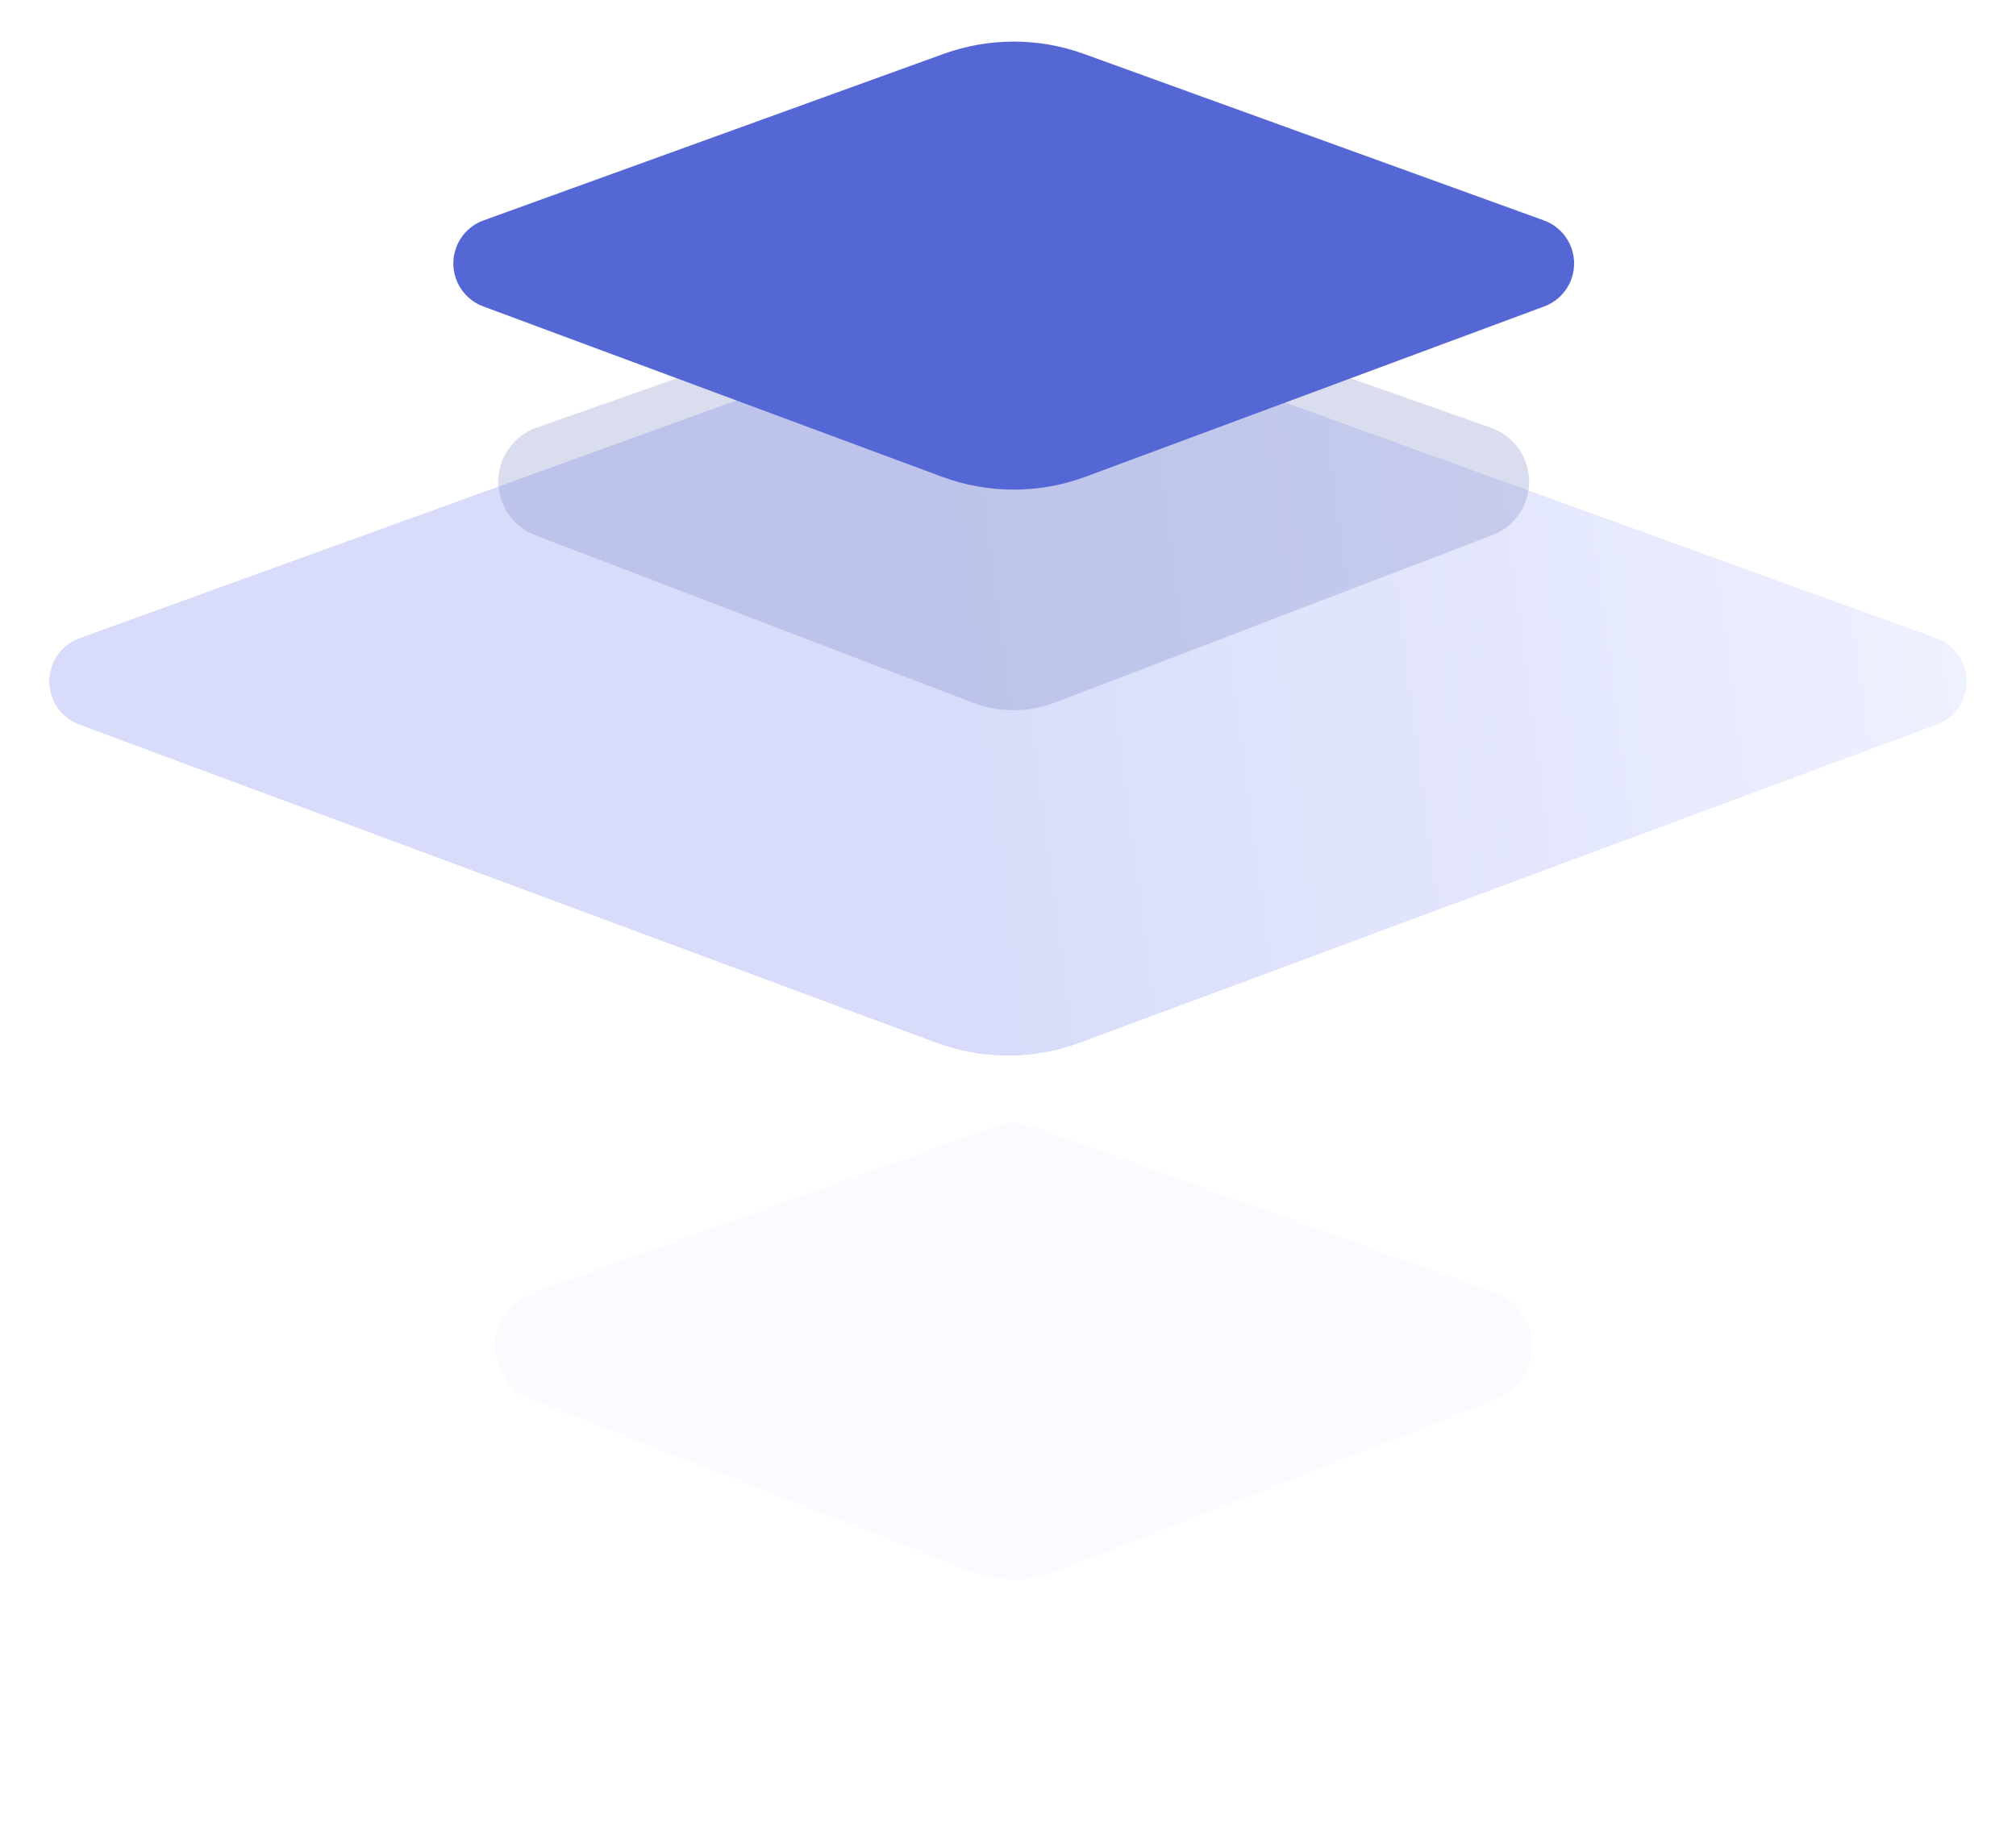 <?xml version="1.0" encoding="UTF-8"?>
<svg width="132px" height="121px" viewBox="0 0 132 121" version="1.1" xmlns="http://www.w3.org/2000/svg" xmlns:xlink="http://www.w3.org/1999/xlink">
    <title>3E8E0723-0522-4A78-82F6-27B13836DD17</title>
    <defs>
        <filter x="-12.2%" y="-54.2%" width="124.4%" height="207.4%" filterUnits="objectBoundingBox" id="filter-1">
            <feGaussianBlur stdDeviation="5.625" in="SourceGraphic"></feGaussianBlur>
        </filter>
        <path d="M70.595,52.556 L107.328,65.853 C108.885,66.417 109.691,68.137 109.127,69.695 C108.827,70.524 108.177,71.179 107.351,71.486 L70.699,85.096 C67.668,86.222 64.332,86.222 61.301,85.096 L24.649,71.486 C23.096,70.91 22.304,69.183 22.881,67.63 C23.188,66.803 23.843,66.153 24.672,65.853 L61.405,52.556 C64.374,51.481 67.626,51.481 70.595,52.556 Z" id="path-2"></path>
        <mask id="mask-3" maskContentUnits="userSpaceOnUse" maskUnits="objectBoundingBox" x="0" y="0" width="94.5" height="35.47" fill="white">
            <use xlink:href="#path-2"></use>
        </mask>
        <mask id="mask-5" maskContentUnits="userSpaceOnUse" maskUnits="objectBoundingBox" x="0" y="0" width="94.5" height="35.47" fill="white">
            <use xlink:href="#path-2"></use>
        </mask>
        <linearGradient x1="100%" y1="47.752%" x2="0%" y2="52.702%" id="linearGradient-6">
            <stop stop-color="#CFD6FF" offset="0%"></stop>
            <stop stop-color="#8B99F0" offset="51.972%"></stop>
            <stop stop-color="#8B99F0" offset="100%"></stop>
        </linearGradient>
        <path d="M70.595,19.464 L126.78,39.803 C128.338,40.367 129.144,42.087 128.58,43.645 C128.28,44.475 127.63,45.13 126.804,45.437 L70.699,66.269 C67.668,67.395 64.332,67.395 61.301,66.269 L5.196,45.437 C3.643,44.86 2.852,43.133 3.428,41.58 C3.735,40.753 4.39,40.104 5.22,39.803 L61.405,19.464 C64.374,18.39 67.626,18.39 70.595,19.464 Z" id="path-7"></path>
        <filter x="-11.9%" y="-55.4%" width="123.9%" height="209.9%" filterUnits="objectBoundingBox" id="filter-9">
            <feGaussianBlur stdDeviation="5.625" in="SourceGraphic"></feGaussianBlur>
        </filter>
        <path d="M70.97,1.53 L101.089,12.433 C102.647,12.997 103.452,14.717 102.888,16.275 C102.588,17.104 101.938,17.759 101.112,18.066 L71.074,29.22 C68.043,30.345 64.707,30.345 61.676,29.22 L31.638,18.066 C30.085,17.489 29.293,15.763 29.87,14.209 C30.177,13.383 30.832,12.733 31.661,12.433 L61.78,1.53 C64.749,0.455 68.001,0.455 70.97,1.53 Z" id="path-10"></path>
    </defs>
    <g id="Page-1" stroke="none" stroke-width="1" fill="none" fill-rule="evenodd">
        <g id="Choreo-landing" transform="translate(-994, -1031)">
            <g id="API" transform="translate(994, 1033)">
                <path d="M67.644,71.772 L97.846,82.631 C99.795,83.332 100.807,85.48 100.106,87.428 C99.74,88.447 98.952,89.258 97.944,89.652 L69.107,100.931 C67.35,101.618 65.4,101.618 63.643,100.931 L34.806,89.652 C32.878,88.898 31.926,86.722 32.68,84.794 C33.074,83.786 33.885,82.997 34.904,82.631 L65.106,71.772 C65.926,71.477 66.824,71.477 67.644,71.772 Z" id="Polygon-Copy-15" fill="#CCD1F2" opacity="0.302" style="mix-blend-mode: multiply;" filter="url(#filter-1)"></path>
                <mask id="mask-4" fill="white">
                    <use xlink:href="#path-2"></use>
                </mask>
                <g id="Mask-Copy-8" stroke="#5567D5" mask="url(#mask-3)" stroke-width="1.5" fill-opacity="0.8" fill="#FFFFFF" opacity="0.6" stroke-dasharray="1.5,3">
                    <use mask="url(#mask-5)" xlink:href="#path-2"></use>
                </g>
                <mask id="mask-8" fill="white">
                    <use xlink:href="#path-7"></use>
                </mask>
                <g id="Mask-Copy-9" opacity="0.851">
                    <use fill="url(#linearGradient-6)" xlink:href="#path-7"></use>
                    <use fill-opacity="0.6" fill="#FFFFFF" xlink:href="#path-7"></use>
                </g>
                <path d="M67.62,15.452 L97.617,26.006 C99.571,26.694 100.598,28.835 99.91,30.788 C99.545,31.827 98.741,32.652 97.713,33.046 L69.056,44.015 C67.33,44.676 65.42,44.676 63.694,44.015 L35.037,33.046 C33.103,32.306 32.135,30.137 32.875,28.203 C33.269,27.175 34.094,26.372 35.133,26.006 L65.13,15.452 C65.936,15.168 66.814,15.168 67.62,15.452 Z" id="Polygon-Copy-15" fill-opacity="0.524" fill="#747FBE" opacity="0.701" style="mix-blend-mode: multiply;" filter="url(#filter-9)"></path>
                <mask id="mask-11" fill="white">
                    <use xlink:href="#path-10"></use>
                </mask>
                <use id="Mask-Copy-11" fill="#5567D5" opacity="0.691" xlink:href="#path-10"></use>
            </g>
        </g>
    </g>
</svg>